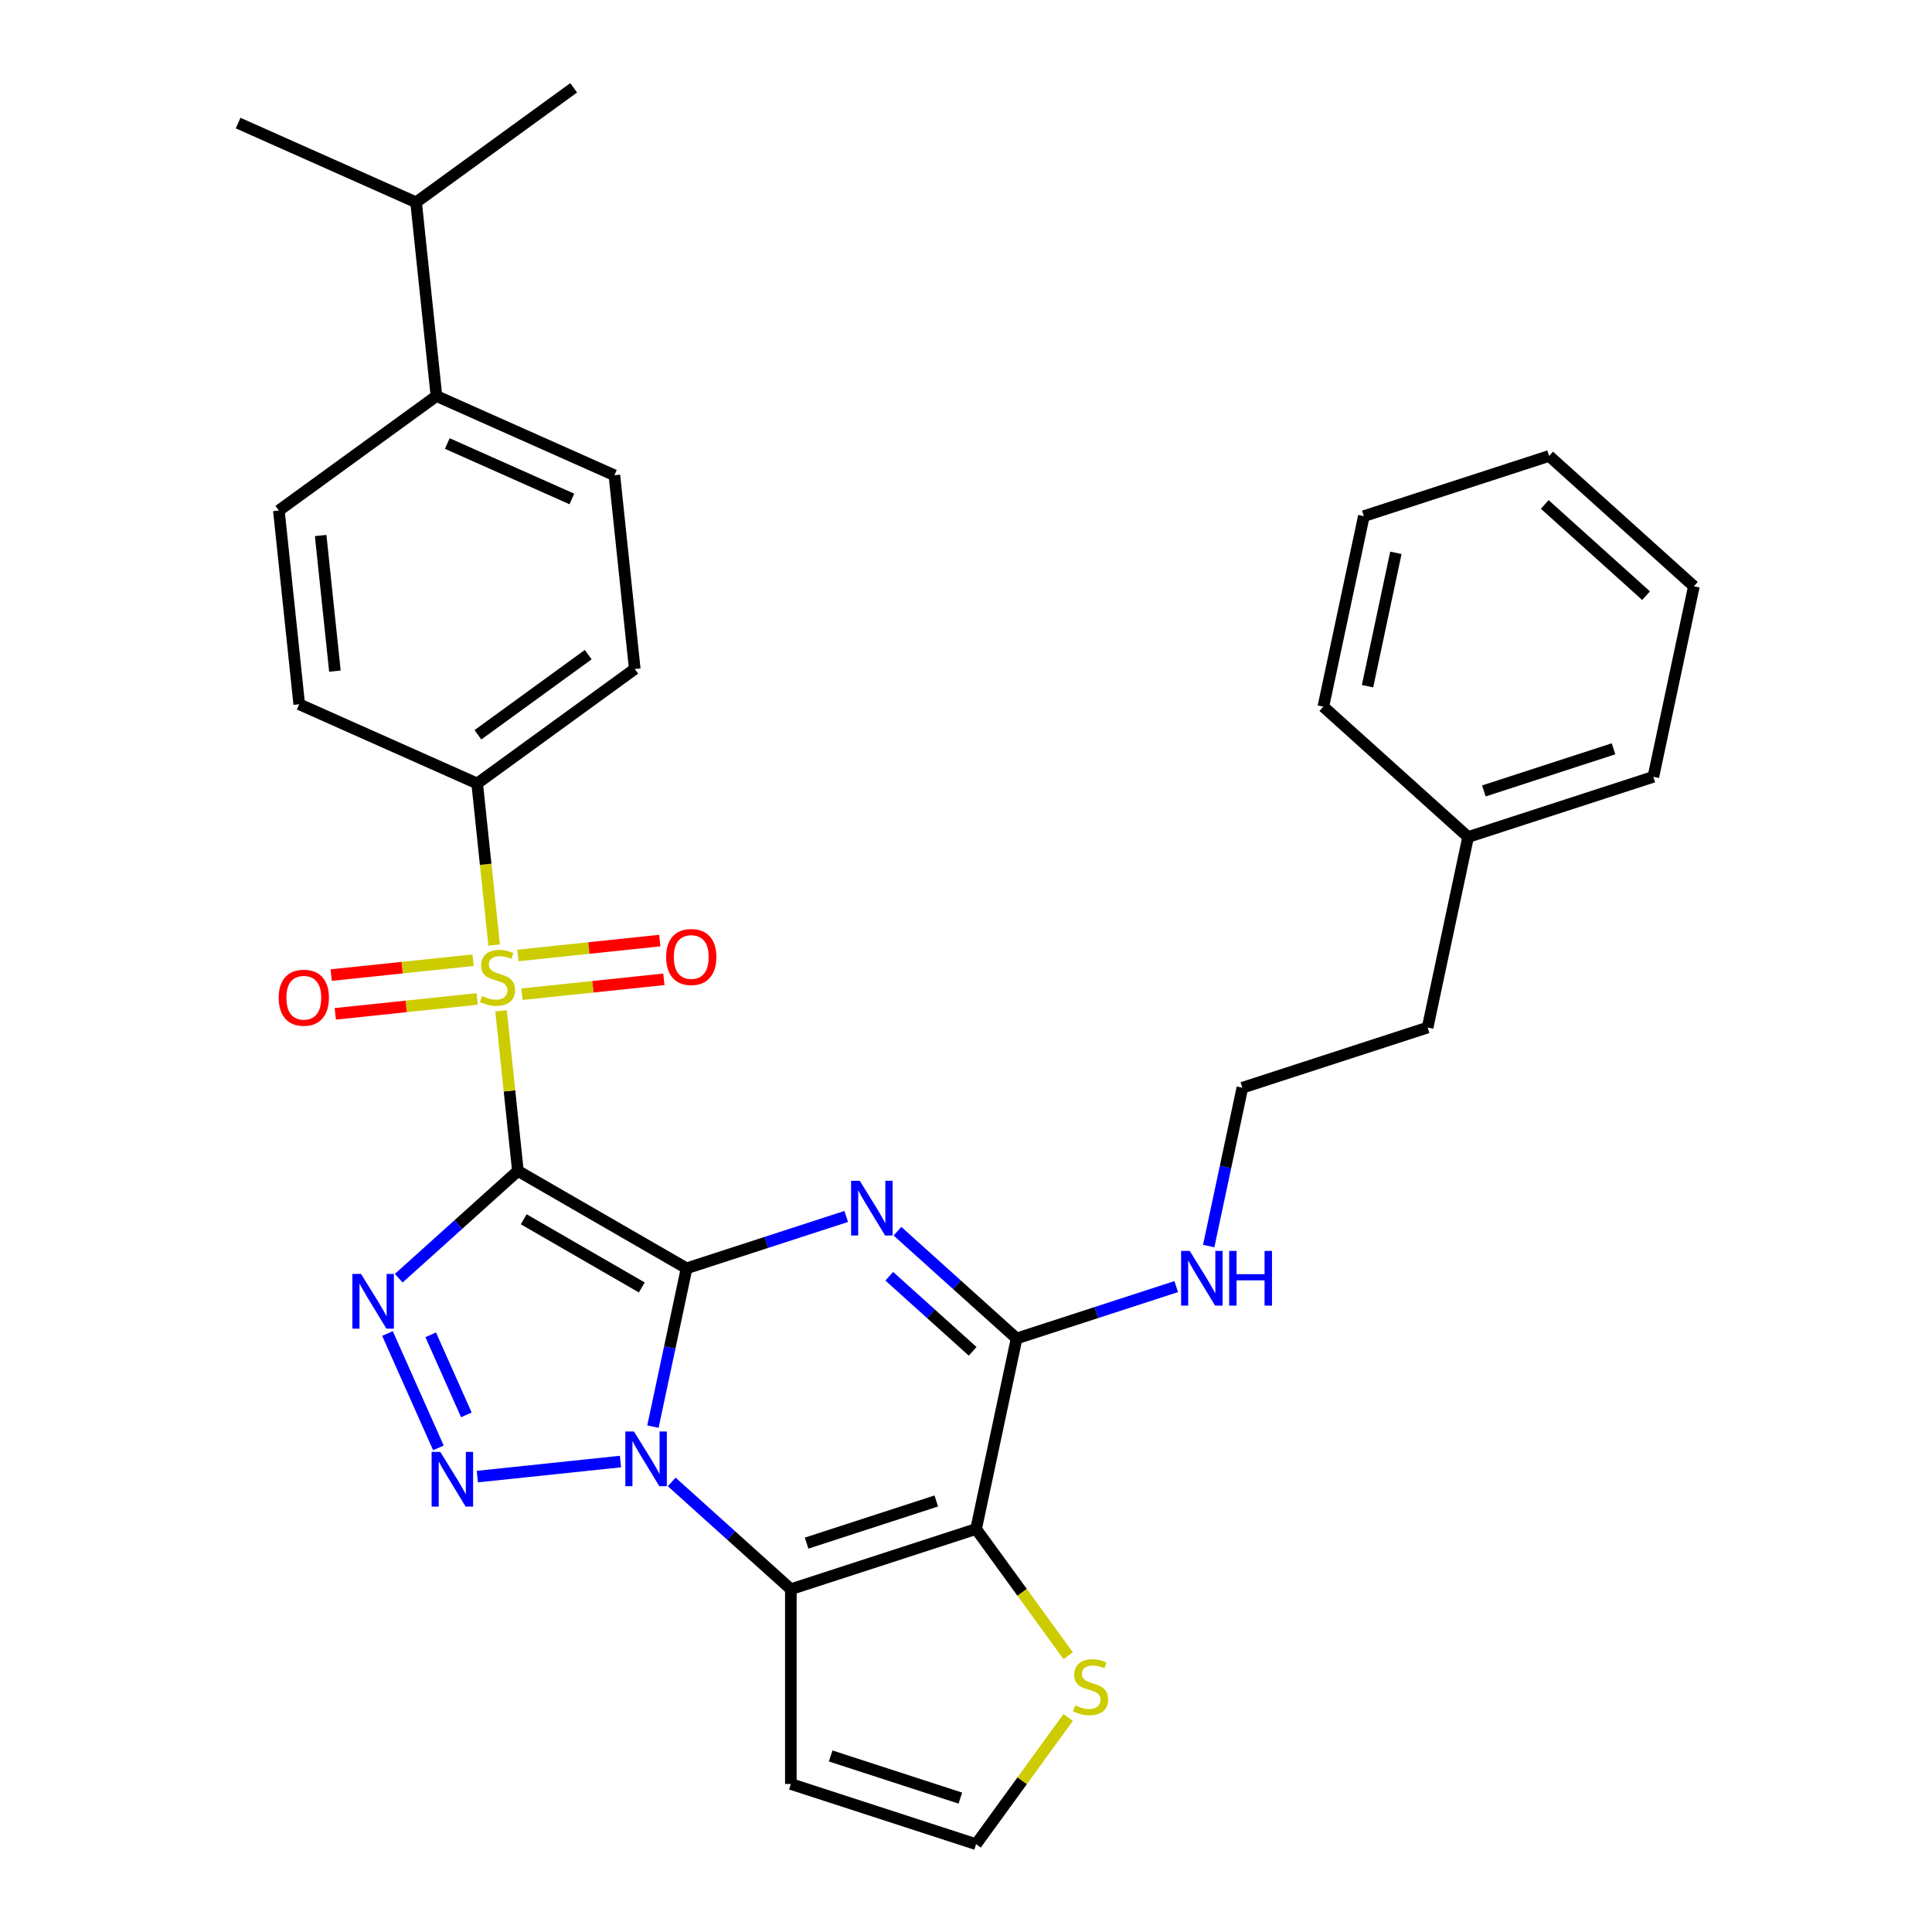 <?xml version='1.0' encoding='iso-8859-1'?>
<svg version='1.1' baseProfile='full'
              xmlns='http://www.w3.org/2000/svg'
                      xmlns:rdkit='http://www.rdkit.org/xml'
                      xmlns:xlink='http://www.w3.org/1999/xlink'
                  xml:space='preserve'
width='1000px' height='1000px' viewBox='0 0 1000 1000'>
<!-- END OF HEADER -->
<rect style='opacity:1.0;fill:#FFFFFF;stroke:none' width='1000' height='1000' x='0' y='0'> </rect>
<path class='bond-0' d='M 355.375,656.483 L 268.059,606.071' style='fill:none;fill-rule:evenodd;stroke:#000000;stroke-width:6px;stroke-linecap:butt;stroke-linejoin:miter;stroke-opacity:1' />
<path class='bond-0' d='M 332.195,666.384 L 271.074,631.096' style='fill:none;fill-rule:evenodd;stroke:#000000;stroke-width:6px;stroke-linecap:butt;stroke-linejoin:miter;stroke-opacity:1' />
<path class='bond-1' d='M 355.375,656.483 L 346.666,697.452' style='fill:none;fill-rule:evenodd;stroke:#000000;stroke-width:6px;stroke-linecap:butt;stroke-linejoin:miter;stroke-opacity:1' />
<path class='bond-1' d='M 346.666,697.452 L 337.958,738.422' style='fill:none;fill-rule:evenodd;stroke:#0000FF;stroke-width:6px;stroke-linecap:butt;stroke-linejoin:miter;stroke-opacity:1' />
<path class='bond-2' d='M 355.375,656.483 L 396.689,643.059' style='fill:none;fill-rule:evenodd;stroke:#000000;stroke-width:6px;stroke-linecap:butt;stroke-linejoin:miter;stroke-opacity:1' />
<path class='bond-2' d='M 396.689,643.059 L 438.003,629.635' style='fill:none;fill-rule:evenodd;stroke:#0000FF;stroke-width:6px;stroke-linecap:butt;stroke-linejoin:miter;stroke-opacity:1' />
<path class='bond-3' d='M 268.059,606.071 L 263.704,564.636' style='fill:none;fill-rule:evenodd;stroke:#000000;stroke-width:6px;stroke-linecap:butt;stroke-linejoin:miter;stroke-opacity:1' />
<path class='bond-3' d='M 263.704,564.636 L 259.349,523.201' style='fill:none;fill-rule:evenodd;stroke:#CCCC00;stroke-width:6px;stroke-linecap:butt;stroke-linejoin:miter;stroke-opacity:1' />
<path class='bond-4' d='M 268.059,606.071 L 237.226,633.833' style='fill:none;fill-rule:evenodd;stroke:#000000;stroke-width:6px;stroke-linecap:butt;stroke-linejoin:miter;stroke-opacity:1' />
<path class='bond-4' d='M 237.226,633.833 L 206.394,661.595' style='fill:none;fill-rule:evenodd;stroke:#0000FF;stroke-width:6px;stroke-linecap:butt;stroke-linejoin:miter;stroke-opacity:1' />
<path class='bond-5' d='M 321.152,756.496 L 247.069,764.283' style='fill:none;fill-rule:evenodd;stroke:#0000FF;stroke-width:6px;stroke-linecap:butt;stroke-linejoin:miter;stroke-opacity:1' />
<path class='bond-6' d='M 347.673,767.042 L 378.506,794.804' style='fill:none;fill-rule:evenodd;stroke:#0000FF;stroke-width:6px;stroke-linecap:butt;stroke-linejoin:miter;stroke-opacity:1' />
<path class='bond-6' d='M 378.506,794.804 L 409.339,822.566' style='fill:none;fill-rule:evenodd;stroke:#000000;stroke-width:6px;stroke-linecap:butt;stroke-linejoin:miter;stroke-opacity:1' />
<path class='bond-8' d='M 464.524,637.266 L 495.357,665.028' style='fill:none;fill-rule:evenodd;stroke:#0000FF;stroke-width:6px;stroke-linecap:butt;stroke-linejoin:miter;stroke-opacity:1' />
<path class='bond-8' d='M 495.357,665.028 L 526.189,692.79' style='fill:none;fill-rule:evenodd;stroke:#000000;stroke-width:6px;stroke-linecap:butt;stroke-linejoin:miter;stroke-opacity:1' />
<path class='bond-8' d='M 460.281,660.58 L 481.864,680.014' style='fill:none;fill-rule:evenodd;stroke:#0000FF;stroke-width:6px;stroke-linecap:butt;stroke-linejoin:miter;stroke-opacity:1' />
<path class='bond-8' d='M 481.864,680.014 L 503.447,699.447' style='fill:none;fill-rule:evenodd;stroke:#000000;stroke-width:6px;stroke-linecap:butt;stroke-linejoin:miter;stroke-opacity:1' />
<path class='bond-11' d='M 255.771,489.16 L 251.376,447.344' style='fill:none;fill-rule:evenodd;stroke:#CCCC00;stroke-width:6px;stroke-linecap:butt;stroke-linejoin:miter;stroke-opacity:1' />
<path class='bond-11' d='M 251.376,447.344 L 246.981,405.529' style='fill:none;fill-rule:evenodd;stroke:#000000;stroke-width:6px;stroke-linecap:butt;stroke-linejoin:miter;stroke-opacity:1' />
<path class='bond-12' d='M 270.175,514.608 L 306.895,510.748' style='fill:none;fill-rule:evenodd;stroke:#CCCC00;stroke-width:6px;stroke-linecap:butt;stroke-linejoin:miter;stroke-opacity:1' />
<path class='bond-12' d='M 306.895,510.748 L 343.616,506.889' style='fill:none;fill-rule:evenodd;stroke:#FF0000;stroke-width:6px;stroke-linecap:butt;stroke-linejoin:miter;stroke-opacity:1' />
<path class='bond-12' d='M 268.067,494.554 L 304.788,490.694' style='fill:none;fill-rule:evenodd;stroke:#CCCC00;stroke-width:6px;stroke-linecap:butt;stroke-linejoin:miter;stroke-opacity:1' />
<path class='bond-12' d='M 304.788,490.694 L 341.508,486.835' style='fill:none;fill-rule:evenodd;stroke:#FF0000;stroke-width:6px;stroke-linecap:butt;stroke-linejoin:miter;stroke-opacity:1' />
<path class='bond-13' d='M 244.866,496.992 L 208.145,500.852' style='fill:none;fill-rule:evenodd;stroke:#CCCC00;stroke-width:6px;stroke-linecap:butt;stroke-linejoin:miter;stroke-opacity:1' />
<path class='bond-13' d='M 208.145,500.852 L 171.425,504.711' style='fill:none;fill-rule:evenodd;stroke:#FF0000;stroke-width:6px;stroke-linecap:butt;stroke-linejoin:miter;stroke-opacity:1' />
<path class='bond-13' d='M 246.974,517.046 L 210.253,520.906' style='fill:none;fill-rule:evenodd;stroke:#CCCC00;stroke-width:6px;stroke-linecap:butt;stroke-linejoin:miter;stroke-opacity:1' />
<path class='bond-13' d='M 210.253,520.906 L 173.532,524.765' style='fill:none;fill-rule:evenodd;stroke:#FF0000;stroke-width:6px;stroke-linecap:butt;stroke-linejoin:miter;stroke-opacity:1' />
<path class='bond-32' d='M 200.56,690.215 L 226.918,749.417' style='fill:none;fill-rule:evenodd;stroke:#0000FF;stroke-width:6px;stroke-linecap:butt;stroke-linejoin:miter;stroke-opacity:1' />
<path class='bond-32' d='M 222.935,690.894 L 241.386,732.335' style='fill:none;fill-rule:evenodd;stroke:#0000FF;stroke-width:6px;stroke-linecap:butt;stroke-linejoin:miter;stroke-opacity:1' />
<path class='bond-10' d='M 409.339,822.566 L 409.339,923.389' style='fill:none;fill-rule:evenodd;stroke:#000000;stroke-width:6px;stroke-linecap:butt;stroke-linejoin:miter;stroke-opacity:1' />
<path class='bond-33' d='M 409.339,822.566 L 505.227,791.41' style='fill:none;fill-rule:evenodd;stroke:#000000;stroke-width:6px;stroke-linecap:butt;stroke-linejoin:miter;stroke-opacity:1' />
<path class='bond-33' d='M 417.491,798.715 L 484.613,776.906' style='fill:none;fill-rule:evenodd;stroke:#000000;stroke-width:6px;stroke-linecap:butt;stroke-linejoin:miter;stroke-opacity:1' />
<path class='bond-7' d='M 505.227,791.41 L 526.189,692.79' style='fill:none;fill-rule:evenodd;stroke:#000000;stroke-width:6px;stroke-linecap:butt;stroke-linejoin:miter;stroke-opacity:1' />
<path class='bond-9' d='M 505.227,791.41 L 529.058,824.211' style='fill:none;fill-rule:evenodd;stroke:#000000;stroke-width:6px;stroke-linecap:butt;stroke-linejoin:miter;stroke-opacity:1' />
<path class='bond-9' d='M 529.058,824.211 L 552.889,857.011' style='fill:none;fill-rule:evenodd;stroke:#CCCC00;stroke-width:6px;stroke-linecap:butt;stroke-linejoin:miter;stroke-opacity:1' />
<path class='bond-15' d='M 526.189,692.79 L 567.503,679.367' style='fill:none;fill-rule:evenodd;stroke:#000000;stroke-width:6px;stroke-linecap:butt;stroke-linejoin:miter;stroke-opacity:1' />
<path class='bond-15' d='M 567.503,679.367 L 608.817,665.943' style='fill:none;fill-rule:evenodd;stroke:#0000FF;stroke-width:6px;stroke-linecap:butt;stroke-linejoin:miter;stroke-opacity:1' />
<path class='bond-34' d='M 552.889,888.945 L 529.058,921.745' style='fill:none;fill-rule:evenodd;stroke:#CCCC00;stroke-width:6px;stroke-linecap:butt;stroke-linejoin:miter;stroke-opacity:1' />
<path class='bond-34' d='M 529.058,921.745 L 505.227,954.545' style='fill:none;fill-rule:evenodd;stroke:#000000;stroke-width:6px;stroke-linecap:butt;stroke-linejoin:miter;stroke-opacity:1' />
<path class='bond-14' d='M 409.339,923.389 L 505.227,954.545' style='fill:none;fill-rule:evenodd;stroke:#000000;stroke-width:6px;stroke-linecap:butt;stroke-linejoin:miter;stroke-opacity:1' />
<path class='bond-14' d='M 429.953,908.885 L 497.075,930.694' style='fill:none;fill-rule:evenodd;stroke:#000000;stroke-width:6px;stroke-linecap:butt;stroke-linejoin:miter;stroke-opacity:1' />
<path class='bond-17' d='M 246.981,405.529 L 154.875,364.521' style='fill:none;fill-rule:evenodd;stroke:#000000;stroke-width:6px;stroke-linecap:butt;stroke-linejoin:miter;stroke-opacity:1' />
<path class='bond-18' d='M 246.981,405.529 L 328.549,346.267' style='fill:none;fill-rule:evenodd;stroke:#000000;stroke-width:6px;stroke-linecap:butt;stroke-linejoin:miter;stroke-opacity:1' />
<path class='bond-18' d='M 247.364,380.326 L 304.461,338.843' style='fill:none;fill-rule:evenodd;stroke:#000000;stroke-width:6px;stroke-linecap:butt;stroke-linejoin:miter;stroke-opacity:1' />
<path class='bond-22' d='M 625.623,644.954 L 634.332,603.984' style='fill:none;fill-rule:evenodd;stroke:#0000FF;stroke-width:6px;stroke-linecap:butt;stroke-linejoin:miter;stroke-opacity:1' />
<path class='bond-22' d='M 634.332,603.984 L 643.04,563.014' style='fill:none;fill-rule:evenodd;stroke:#000000;stroke-width:6px;stroke-linecap:butt;stroke-linejoin:miter;stroke-opacity:1' />
<path class='bond-16' d='M 225.904,204.988 L 318.01,245.996' style='fill:none;fill-rule:evenodd;stroke:#000000;stroke-width:6px;stroke-linecap:butt;stroke-linejoin:miter;stroke-opacity:1' />
<path class='bond-16' d='M 231.518,229.56 L 295.993,258.266' style='fill:none;fill-rule:evenodd;stroke:#000000;stroke-width:6px;stroke-linecap:butt;stroke-linejoin:miter;stroke-opacity:1' />
<path class='bond-21' d='M 225.904,204.988 L 215.365,104.717' style='fill:none;fill-rule:evenodd;stroke:#000000;stroke-width:6px;stroke-linecap:butt;stroke-linejoin:miter;stroke-opacity:1' />
<path class='bond-35' d='M 225.904,204.988 L 144.336,264.25' style='fill:none;fill-rule:evenodd;stroke:#000000;stroke-width:6px;stroke-linecap:butt;stroke-linejoin:miter;stroke-opacity:1' />
<path class='bond-19' d='M 154.875,364.521 L 144.336,264.25' style='fill:none;fill-rule:evenodd;stroke:#000000;stroke-width:6px;stroke-linecap:butt;stroke-linejoin:miter;stroke-opacity:1' />
<path class='bond-19' d='M 173.348,347.372 L 165.971,277.183' style='fill:none;fill-rule:evenodd;stroke:#000000;stroke-width:6px;stroke-linecap:butt;stroke-linejoin:miter;stroke-opacity:1' />
<path class='bond-20' d='M 328.549,346.267 L 318.01,245.996' style='fill:none;fill-rule:evenodd;stroke:#000000;stroke-width:6px;stroke-linecap:butt;stroke-linejoin:miter;stroke-opacity:1' />
<path class='bond-25' d='M 215.365,104.717 L 296.932,45.455' style='fill:none;fill-rule:evenodd;stroke:#000000;stroke-width:6px;stroke-linecap:butt;stroke-linejoin:miter;stroke-opacity:1' />
<path class='bond-26' d='M 215.365,104.717 L 123.258,63.708' style='fill:none;fill-rule:evenodd;stroke:#000000;stroke-width:6px;stroke-linecap:butt;stroke-linejoin:miter;stroke-opacity:1' />
<path class='bond-24' d='M 643.04,563.014 L 738.929,531.858' style='fill:none;fill-rule:evenodd;stroke:#000000;stroke-width:6px;stroke-linecap:butt;stroke-linejoin:miter;stroke-opacity:1' />
<path class='bond-23' d='M 759.891,433.238 L 738.929,531.858' style='fill:none;fill-rule:evenodd;stroke:#000000;stroke-width:6px;stroke-linecap:butt;stroke-linejoin:miter;stroke-opacity:1' />
<path class='bond-27' d='M 759.891,433.238 L 855.779,402.082' style='fill:none;fill-rule:evenodd;stroke:#000000;stroke-width:6px;stroke-linecap:butt;stroke-linejoin:miter;stroke-opacity:1' />
<path class='bond-27' d='M 768.043,409.387 L 835.165,387.578' style='fill:none;fill-rule:evenodd;stroke:#000000;stroke-width:6px;stroke-linecap:butt;stroke-linejoin:miter;stroke-opacity:1' />
<path class='bond-28' d='M 759.891,433.238 L 684.965,365.775' style='fill:none;fill-rule:evenodd;stroke:#000000;stroke-width:6px;stroke-linecap:butt;stroke-linejoin:miter;stroke-opacity:1' />
<path class='bond-30' d='M 855.779,402.082 L 876.742,303.462' style='fill:none;fill-rule:evenodd;stroke:#000000;stroke-width:6px;stroke-linecap:butt;stroke-linejoin:miter;stroke-opacity:1' />
<path class='bond-29' d='M 684.965,365.775 L 705.927,267.155' style='fill:none;fill-rule:evenodd;stroke:#000000;stroke-width:6px;stroke-linecap:butt;stroke-linejoin:miter;stroke-opacity:1' />
<path class='bond-29' d='M 707.833,355.174 L 722.507,286.14' style='fill:none;fill-rule:evenodd;stroke:#000000;stroke-width:6px;stroke-linecap:butt;stroke-linejoin:miter;stroke-opacity:1' />
<path class='bond-31' d='M 705.927,267.155 L 801.816,235.999' style='fill:none;fill-rule:evenodd;stroke:#000000;stroke-width:6px;stroke-linecap:butt;stroke-linejoin:miter;stroke-opacity:1' />
<path class='bond-36' d='M 876.742,303.462 L 801.816,235.999' style='fill:none;fill-rule:evenodd;stroke:#000000;stroke-width:6px;stroke-linecap:butt;stroke-linejoin:miter;stroke-opacity:1' />
<path class='bond-36' d='M 852.01,308.328 L 799.562,261.103' style='fill:none;fill-rule:evenodd;stroke:#000000;stroke-width:6px;stroke-linecap:butt;stroke-linejoin:miter;stroke-opacity:1' />
<path  class='atom-2' d='M 328.152 740.942
L 337.432 755.942
Q 338.352 757.422, 339.832 760.102
Q 341.312 762.782, 341.392 762.942
L 341.392 740.942
L 345.152 740.942
L 345.152 769.262
L 341.272 769.262
L 331.312 752.862
Q 330.152 750.942, 328.912 748.742
Q 327.712 746.542, 327.352 745.862
L 327.352 769.262
L 323.672 769.262
L 323.672 740.942
L 328.152 740.942
' fill='#0000FF'/>
<path  class='atom-3' d='M 445.003 611.166
L 454.283 626.166
Q 455.203 627.646, 456.683 630.326
Q 458.163 633.006, 458.243 633.166
L 458.243 611.166
L 462.003 611.166
L 462.003 639.486
L 458.123 639.486
L 448.163 623.086
Q 447.003 621.166, 445.763 618.966
Q 444.563 616.766, 444.203 616.086
L 444.203 639.486
L 440.523 639.486
L 440.523 611.166
L 445.003 611.166
' fill='#0000FF'/>
<path  class='atom-4' d='M 249.52 515.52
Q 249.84 515.64, 251.16 516.2
Q 252.48 516.76, 253.92 517.12
Q 255.4 517.44, 256.84 517.44
Q 259.52 517.44, 261.08 516.16
Q 262.64 514.84, 262.64 512.56
Q 262.64 511, 261.84 510.04
Q 261.08 509.08, 259.88 508.56
Q 258.68 508.04, 256.68 507.44
Q 254.16 506.68, 252.64 505.96
Q 251.16 505.24, 250.08 503.72
Q 249.04 502.2, 249.04 499.64
Q 249.04 496.08, 251.44 493.88
Q 253.88 491.68, 258.68 491.68
Q 261.96 491.68, 265.68 493.24
L 264.76 496.32
Q 261.36 494.92, 258.8 494.92
Q 256.04 494.92, 254.52 496.08
Q 253 497.2, 253.04 499.16
Q 253.04 500.68, 253.8 501.6
Q 254.6 502.52, 255.72 503.04
Q 256.88 503.56, 258.8 504.16
Q 261.36 504.96, 262.88 505.76
Q 264.4 506.56, 265.48 508.2
Q 266.6 509.8, 266.6 512.56
Q 266.6 516.48, 263.96 518.6
Q 261.36 520.68, 257 520.68
Q 254.48 520.68, 252.56 520.12
Q 250.68 519.6, 248.44 518.68
L 249.52 515.52
' fill='#CCCC00'/>
<path  class='atom-5' d='M 186.873 659.375
L 196.153 674.375
Q 197.073 675.855, 198.553 678.535
Q 200.033 681.215, 200.113 681.375
L 200.113 659.375
L 203.873 659.375
L 203.873 687.695
L 199.993 687.695
L 190.033 671.295
Q 188.873 669.375, 187.633 667.175
Q 186.433 664.975, 186.073 664.295
L 186.073 687.695
L 182.393 687.695
L 182.393 659.375
L 186.873 659.375
' fill='#0000FF'/>
<path  class='atom-6' d='M 227.882 751.481
L 237.162 766.481
Q 238.082 767.961, 239.562 770.641
Q 241.042 773.321, 241.122 773.481
L 241.122 751.481
L 244.882 751.481
L 244.882 779.801
L 241.002 779.801
L 231.042 763.401
Q 229.882 761.481, 228.642 759.281
Q 227.442 757.081, 227.082 756.401
L 227.082 779.801
L 223.402 779.801
L 223.402 751.481
L 227.882 751.481
' fill='#0000FF'/>
<path  class='atom-10' d='M 556.489 882.698
Q 556.809 882.818, 558.129 883.378
Q 559.449 883.938, 560.889 884.298
Q 562.369 884.618, 563.809 884.618
Q 566.489 884.618, 568.049 883.338
Q 569.609 882.018, 569.609 879.738
Q 569.609 878.178, 568.809 877.218
Q 568.049 876.258, 566.849 875.738
Q 565.649 875.218, 563.649 874.618
Q 561.129 873.858, 559.609 873.138
Q 558.129 872.418, 557.049 870.898
Q 556.009 869.378, 556.009 866.818
Q 556.009 863.258, 558.409 861.058
Q 560.849 858.858, 565.649 858.858
Q 568.929 858.858, 572.649 860.418
L 571.729 863.498
Q 568.329 862.098, 565.769 862.098
Q 563.009 862.098, 561.489 863.258
Q 559.969 864.378, 560.009 866.338
Q 560.009 867.858, 560.769 868.778
Q 561.569 869.698, 562.689 870.218
Q 563.849 870.738, 565.769 871.338
Q 568.329 872.138, 569.849 872.938
Q 571.369 873.738, 572.449 875.378
Q 573.569 876.978, 573.569 879.738
Q 573.569 883.658, 570.929 885.778
Q 568.329 887.858, 563.969 887.858
Q 561.449 887.858, 559.529 887.298
Q 557.649 886.778, 555.409 885.858
L 556.489 882.698
' fill='#CCCC00'/>
<path  class='atom-13' d='M 344.791 495.341
Q 344.791 488.541, 348.151 484.741
Q 351.511 480.941, 357.791 480.941
Q 364.071 480.941, 367.431 484.741
Q 370.791 488.541, 370.791 495.341
Q 370.791 502.221, 367.391 506.141
Q 363.991 510.021, 357.791 510.021
Q 351.551 510.021, 348.151 506.141
Q 344.791 502.261, 344.791 495.341
M 357.791 506.821
Q 362.111 506.821, 364.431 503.941
Q 366.791 501.021, 366.791 495.341
Q 366.791 489.781, 364.431 486.981
Q 362.111 484.141, 357.791 484.141
Q 353.471 484.141, 351.111 486.941
Q 348.791 489.741, 348.791 495.341
Q 348.791 501.061, 351.111 503.941
Q 353.471 506.821, 357.791 506.821
' fill='#FF0000'/>
<path  class='atom-14' d='M 144.25 516.419
Q 144.25 509.619, 147.61 505.819
Q 150.97 502.019, 157.25 502.019
Q 163.53 502.019, 166.89 505.819
Q 170.25 509.619, 170.25 516.419
Q 170.25 523.299, 166.85 527.219
Q 163.45 531.099, 157.25 531.099
Q 151.01 531.099, 147.61 527.219
Q 144.25 523.339, 144.25 516.419
M 157.25 527.899
Q 161.57 527.899, 163.89 525.019
Q 166.25 522.099, 166.25 516.419
Q 166.25 510.859, 163.89 508.059
Q 161.57 505.219, 157.25 505.219
Q 152.93 505.219, 150.57 508.019
Q 148.25 510.819, 148.25 516.419
Q 148.25 522.139, 150.57 525.019
Q 152.93 527.899, 157.25 527.899
' fill='#FF0000'/>
<path  class='atom-16' d='M 615.818 647.474
L 625.098 662.474
Q 626.018 663.954, 627.498 666.634
Q 628.978 669.314, 629.058 669.474
L 629.058 647.474
L 632.818 647.474
L 632.818 675.794
L 628.938 675.794
L 618.978 659.394
Q 617.818 657.474, 616.578 655.274
Q 615.378 653.074, 615.018 652.394
L 615.018 675.794
L 611.338 675.794
L 611.338 647.474
L 615.818 647.474
' fill='#0000FF'/>
<path  class='atom-16' d='M 636.218 647.474
L 640.058 647.474
L 640.058 659.514
L 654.538 659.514
L 654.538 647.474
L 658.378 647.474
L 658.378 675.794
L 654.538 675.794
L 654.538 662.714
L 640.058 662.714
L 640.058 675.794
L 636.218 675.794
L 636.218 647.474
' fill='#0000FF'/>
</svg>
